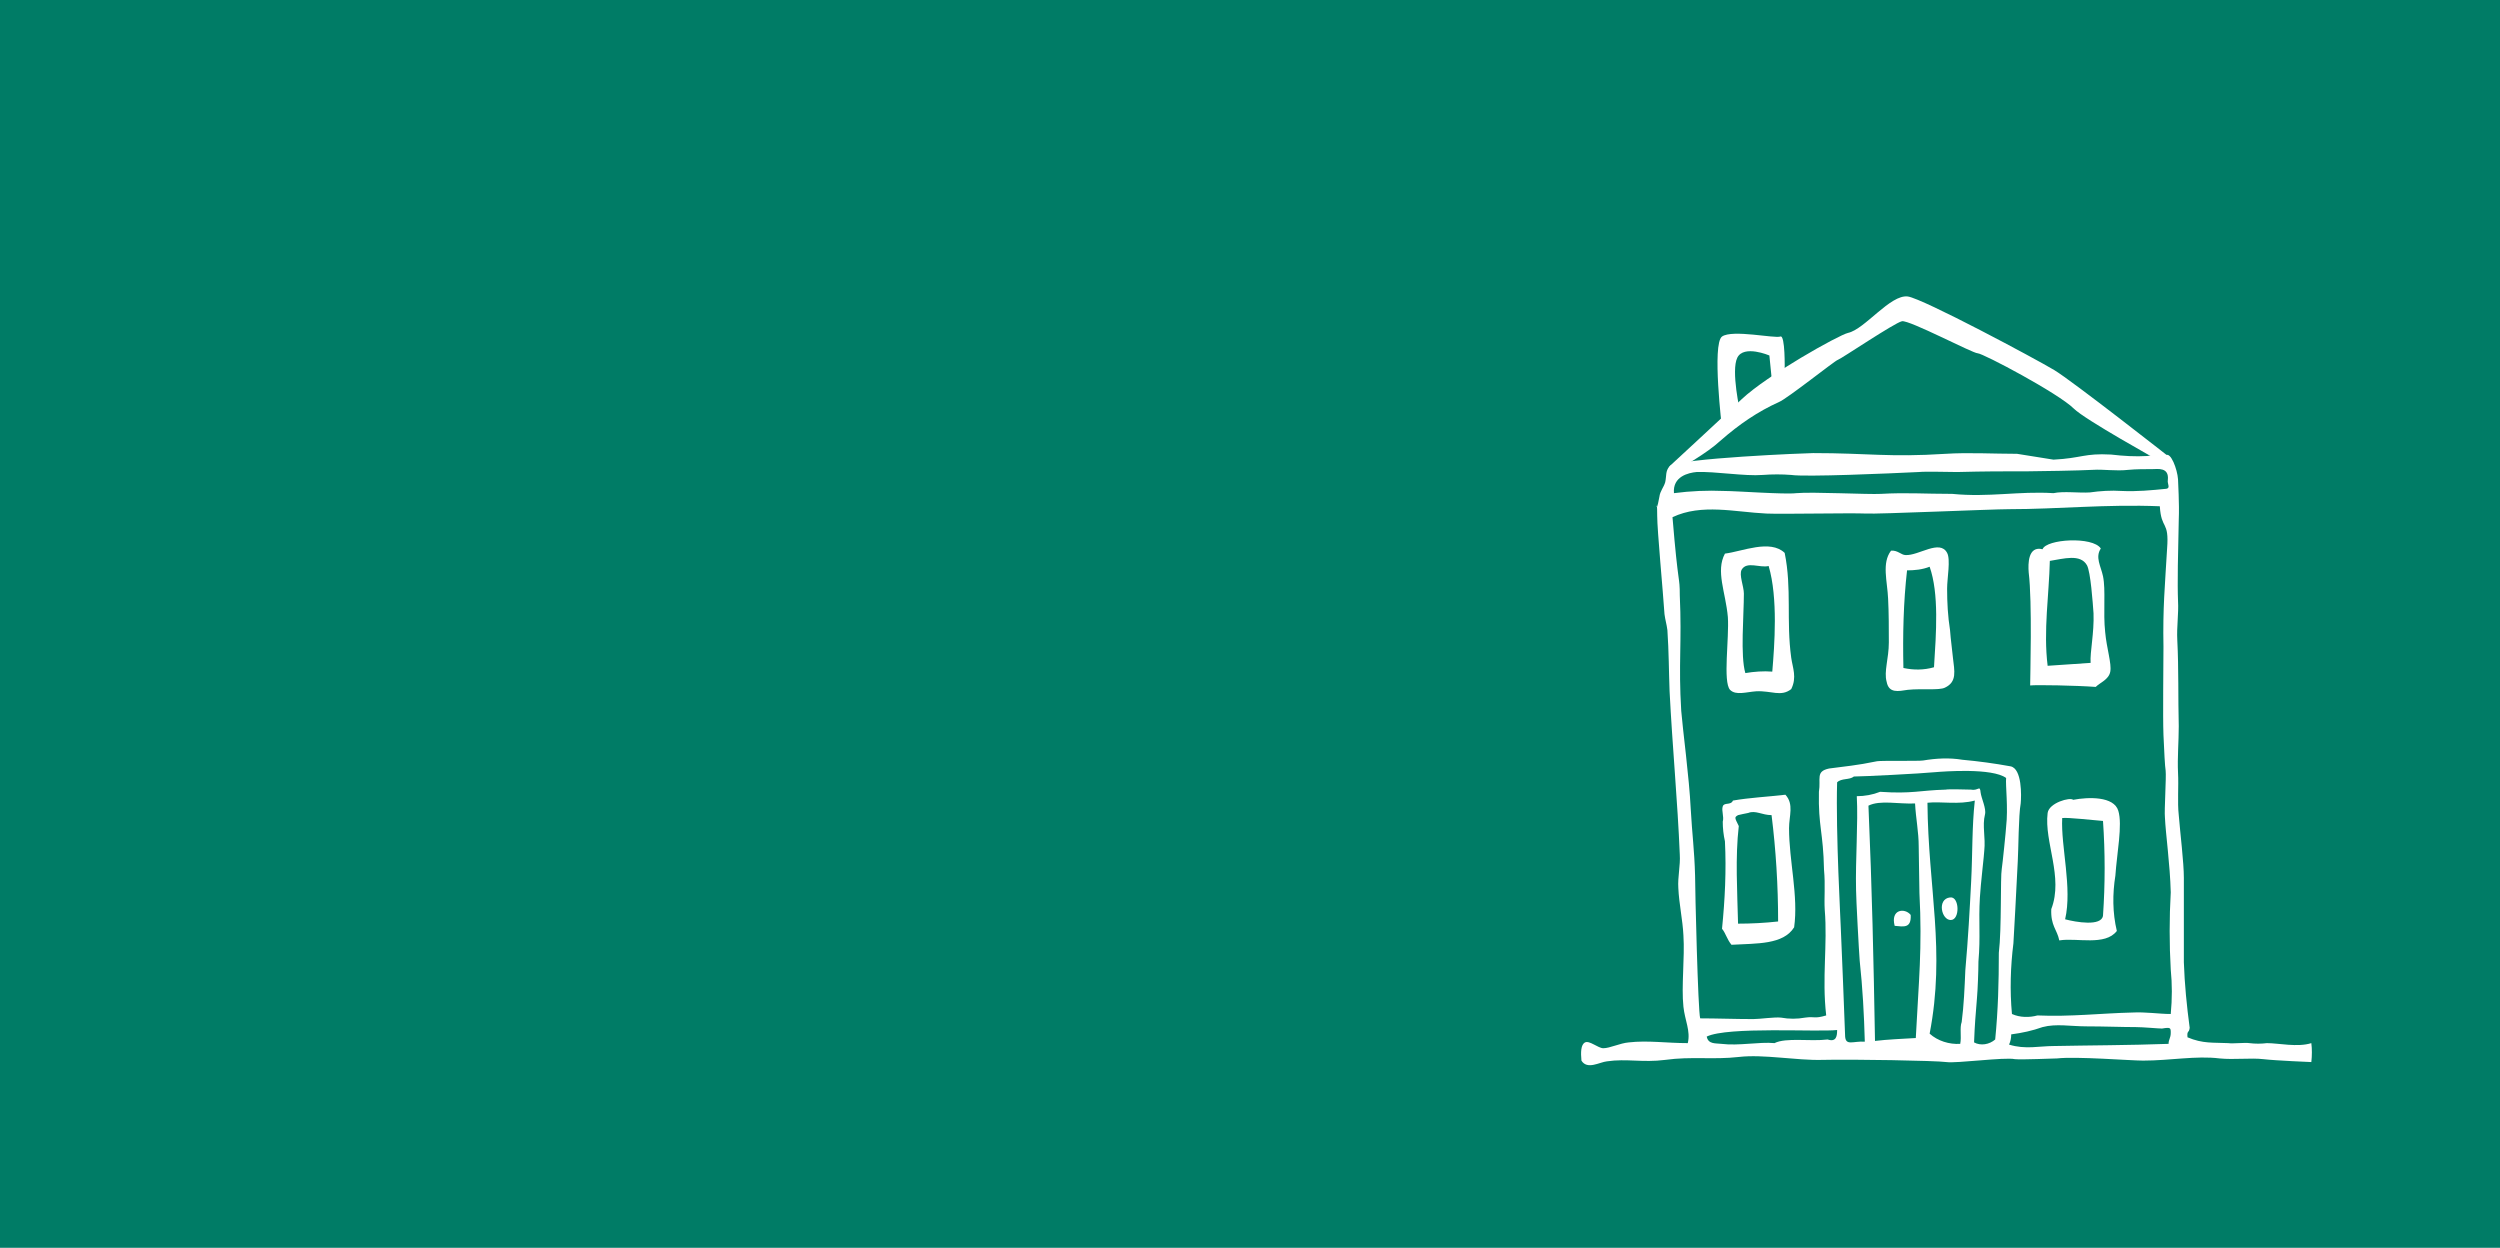 <?xml version="1.0" encoding="utf-8"?>
<!-- Generator: Adobe Illustrator 24.0.1, SVG Export Plug-In . SVG Version: 6.00 Build 0)  -->
<svg version="1.1" id="Lager_1" xmlns="http://www.w3.org/2000/svg" xmlns:xlink="http://www.w3.org/1999/xlink" x="0px" y="0px"
	 viewBox="0 0 343.2 171.3" style="enable-background:new 0 0 343.2 171.3;" xml:space="preserve">
<style type="text/css">
	.st0{fill:#007C66;}
	.st1{fill:#FFFFFF;}
</style>
<title>Ledigt just nu puff</title>
<rect y="0" class="st0" width="343.2" height="171.3"/>
<g>
	<g>
		<path class="st1" d="M276.9,62.3c-3.2,0-6.7-0.2-9.8,0c-7.8,0.5-10.6-0.1-18.2-0.1c-0.8,0-18.4,0.7-19.7,1.8
			c-0.6,0.7-0.4,1.3-0.6,2.2c-0.2,0.7-0.7,1.2-0.8,2c-0.6,3.3-0.3-0.7-0.3,2.6c0,2,0.8,10.4,1,13.5c0.1,0.8,0.3,1.4,0.4,2.2
			c0.2,2.9,0.2,5.8,0.3,8.4c0.4,7.8,1.1,15.1,1.4,22.4c0.1,1.5-0.3,3.1-0.2,4.6c0.1,2.2,0.6,4.4,0.7,6.5c0.2,3.1-0.3,7,0,9.8
			c0.2,1.9,1,3.3,0.6,5c-2.9,0-5.5-0.4-8.1-0.1c-1.2,0.1-2.6,0.8-3.5,0.8c-0.7,0-1.9-1.1-2.5-0.8s-0.6,1.4-0.5,2.5
			c0.8,1.3,2.5,0.2,3.5,0.1c2.7-0.4,4.9,0.2,8-0.2c3.6-0.5,6.6,0,10.1-0.4c3.4-0.4,7.9,0.5,11.5,0.4c4.1-0.1,15.6,0.1,17,0.3
			s8-0.7,9.4-0.4c0.9,0.1,5.3-0.1,5.8-0.1c2.6-0.3,10.1,0.3,11.8,0.3c3.7,0,7.3-0.7,10.5-0.3c2,0.2,4.3-0.1,6,0.1s6.6,0.4,6.6,0.4
			c0.1-0.9,0.1-1.8,0-2.6c-1.9,0.6-4.5,0-6.1,0c-0.8,0.1-1.6,0.1-2.4,0c-0.6-0.1-2.3,0.1-2.9,0c-2-0.1-3.5,0.1-5.6-0.8
			c-0.1-1,0.2-0.5,0.3-1.3c-0.4-3-0.7-6-0.8-9c0-6.9,0-8,0-11.6c0-2.1-0.5-6.1-0.7-8.6c-0.2-1.8,0-3.9-0.1-5.8
			c-0.1-2.1,0.1-4.3,0.1-6.4c-0.1-3.9,0-7.9-0.2-11.8c-0.1-1.9,0.2-3.6,0.1-5.4c-0.1-2.4,0-6.8,0.1-11.1c0.1-2.4-0.1-5-0.1-5.6
			c-0.1-1.4-1-3.8-1.7-3.3c-0.8-0.1-1.7-0.1-2.5,0.1c-1.7,0.1-3.3,0-5-0.2c-3.7-0.2-4,0.5-7.9,0.7 M232.9,64.8
			c2.6-0.1,6.6,0.6,9.1,0.4c1.3-0.1,2.6-0.1,3.9,0c1.9,0.3,13.4-0.2,17.5-0.4c1.1-0.1,3.9,0,5.3,0c3.9-0.1,6.1-0.1,9.8-0.1
			c1.2,0,7-0.1,8.8-0.2c1.5-0.1,3.1,0.2,4.9,0c1-0.1,2.3-0.1,3.3-0.1c0.7,0,2.3-0.3,2.1,1.5c-0.1,0.5,0.4,1.1-0.2,1.2
			c-2,0.2-4.1,0.4-6.1,0.3c-1.5-0.1-3,0-4.4,0.2c-1.5,0.1-3.6-0.2-5,0.1c-4.8-0.3-8.8,0.6-13.9,0.1c-3.9,0-6.3-0.2-9.8,0
			c-1.7,0.1-9.4-0.3-11.6-0.1c-1.6,0.2-8.2-0.3-9.9-0.3c-2.3-0.1-4.6,0-6.9,0.3C229.6,65.4,231.8,64.9,232.9,64.8z M250.9,142.7
			c-2.4,0.3-5.7-0.3-7.3,0.5c-2.1-0.2-4.9,0.4-7.3,0.1c-0.7-0.1-1.8,0.1-2-1c2.9-1.4,15.2-0.6,17.9-0.9
			C252.2,142.2,252.1,143.1,250.9,142.7L250.9,142.7z M263.5,122.6c0.4,7.6-0.1,12.1-0.5,19.9c-1.7,0.1-4,0.2-5.6,0.4
			c-0.2-11.4-0.4-20.6-0.9-32.3c1.6-0.8,4.1-0.2,6.4-0.3c0.1,2,0.5,3.9,0.5,5.9C263.4,117.4,263.5,121.5,263.5,122.6L263.5,122.6z
			 M269.8,133.2c-0.1,2.4-0.2,4.8-0.5,7.1c-0.3,0.8,0,2-0.2,3c-1.5,0.1-3.1-0.4-4.2-1.4c2.2-11.4-0.2-19.9-0.3-31.7
			c1.9-0.2,4.3,0.3,6.5-0.3c-0.4,3.7-0.3,7.2-0.5,11.1S270.2,128.7,269.8,133.2L269.8,133.2z M275.4,113.5c0,0.3-0.5,5.2-0.6,5.8
			c-0.2,1.1,0,8.2-0.4,11.5c0,4-0.1,7.9-0.5,11.9c-0.8,0.7-2,0.9-2.9,0.4c0.1-2.6,0.2-3.6,0.4-6.1c0.1-1.1,0.2-3.8,0.2-5
			c0.3-3.5,0-5.4,0.2-8.8c0.1-1.8,0.6-6,0.6-6.4c0.2-1.9-0.3-3.4,0.1-5c0.2-0.8-0.5-2.2-0.6-3c-0.1-1.1-0.3-0.2-1.3-0.4
			c-0.5,0-3.1-0.1-3.5,0c-3.6,0.1-4.6,0.6-9,0.3c-1,0.4-2.1,0.6-3.2,0.6c0.2,3.7-0.2,8.7-0.1,12.9c0,1.1,0.4,8.5,0.5,9.7
			c0.4,3.7,0.6,7.4,0.7,11.1c-1.6-0.1-2.6,0.6-2.7-0.7c-0.1-2.7-0.5-13.1-0.6-15c0-0.5-0.7-12.9-0.5-19.9c0.6-0.6,1.7-0.3,2.3-0.8
			c1.2,0,9.2-0.4,11.2-0.6c1.2-0.1,7.8-0.6,9.7,0.8C275.3,107.8,275.7,110.9,275.4,113.5L275.4,113.5z M297.7,143.3
			c-5.5,0.2-10.9,0.2-15.8,0.3c-1.9,0-3.9,0.5-6.1-0.2c0.2-0.4,0.3-0.9,0.3-1.4c1.5-0.2,2.9-0.5,4.3-1c1.9-0.5,3.8-0.1,6.1-0.1
			s4.8,0.1,6.7,0.1c1,0,3.1,0.2,3.6,0.2c1.2-0.2,1.2-0.1,1.2,0.6S297.7,142.7,297.7,143.3L297.7,143.3z M297.5,75.3
			c-0.3,5.2-0.6,8.1-0.5,13.5c0,2.8-0.1,9.4,0,12.1c0.1,2.3,0.2,4.3,0.3,4.9c0.1,0.9-0.2,5.5-0.1,6.4c0.1,2.3,0.7,6.4,0.8,10.3
			c-0.2,3.5-0.2,7.1,0,10.6c0.2,2,0.2,4,0,6.1c-1.6,0-3.4-0.3-5.3-0.2c-4.2,0.1-8.5,0.6-13,0.4c-1.1,0.3-2.4,0.3-3.5-0.2
			c-0.3-3.2-0.2-6.5,0.2-9.7c0.1-1.3,0.4-7.5,0.6-11.3c0.1-1.6,0.1-6.3,0.4-7.9c0.1-1,0.2-4.8-1.4-5.1c-2.2-0.4-4.4-0.7-6.6-0.9
			c-1.8-0.3-3.6-0.2-5.4,0.1c-0.6,0.1-5.7,0-6.3,0.1c-2.9,0.6-4.4,0.7-6.6,1c-1.9,0.4-1.1,1.4-1.4,3.2c-0.1,4.8,0.6,5.5,0.7,10.7
			c0.2,2.1,0,3.9,0.1,5.5c0.4,4.8-0.4,9.3,0.2,14.5c-1.7,0.5-1.5,0.1-2.9,0.3c-1.1,0.2-2.2,0.2-3.3,0c-0.9-0.1-2.9,0.2-3.8,0.2
			c-2.5,0-5.1-0.1-7.3-0.1c-0.3-1-0.7-17.6-0.7-19.6c-0.1-3.6-0.4-5.6-0.6-9.2c-0.2-4.2-1.1-10.9-1.3-13.4
			c-0.4-6.5,0.1-9.3-0.2-15.9c0-2.7-0.2-1-1-10.7c4-1.9,8.6-0.7,12.9-0.5c2.2,0.1,11.4-0.1,13.7,0c1.4,0.1,17.3-0.6,19.6-0.6
			c6.7,0,13.4-0.7,20.7-0.4C296.7,72.8,297.8,71.4,297.5,75.3L297.5,75.3z"/>
		<path class="st1" d="M267.7,123.2c-1.8,0.2-1.2,3.1,0.1,3.1S269,123,267.7,123.2"/>
		<path class="st1" d="M260.1,127.1c1.2,0.1,2.3,0.4,2.2-1.5C261.5,124.6,259.5,124.8,260.1,127.1"/>
		<path class="st1" d="M229.2,64c0,0,6.4-5.9,9.9-9.2s13.3-8.8,14.6-9.1c2.3-0.5,5.8-5.3,8.2-5c2.1,0.3,17.6,8.6,20.1,10.1
			s16,12.1,16,12.1l-1.7,0.3c0,0-10.1-5.6-11.6-7.1c-2.1-2.1-12.5-7.6-13.2-7.6s-9.4-4.6-10.4-4.4s-8.4,5.2-8.8,5.3
			s-6.9,5.3-8.1,5.8c-2.9,1.3-5.5,3.1-7.9,5.2c-2.3,2.1-4.8,3.2-5.5,4C229.7,65.7,229.2,64,229.2,64z"/>
		<path class="st1" d="M236.4,58.8c0,0-1.4-11.6,0-12.6s7.3,0.3,8,0s0.6,4.6,0.6,4.6l-1.8,1l-0.3-3c0,0-3.5-1.5-4.4,0.3
			s0.4,7.5,0.4,7.5L236.4,58.8z"/>
	</g>
	<path class="st1" d="M281.1,91.4c-0.6-4.8,0.2-9.8,0.3-14.4c1.9-0.3,4.2-1,5.1,0.6c0.5,0.9,0.8,5.2,0.9,6.6
		c0.1,2.7-0.5,5.3-0.4,6.8 M288.7,79.1c-0.3-1.4-1.1-2.6-0.3-3.8c-1.1-1.7-7.5-1.3-8,0.1c-2-0.5-2,2-1.9,3.2
		c0.5,4,0.2,14.4,0.2,15.5c0.8-0.1,6.3,0,9,0.2c0.6-0.6,1.8-1,2-2.1s-0.5-3.2-0.7-5.4C288.7,84.1,289.1,81,288.7,79.1"/>
	<path class="st1" d="M243.3,92.2c-1.2-0.1-2.5,0-3.7,0.2c-0.7-2.4-0.2-7.9-0.2-10.9c0-1-0.7-2.6-0.3-3.3c0.7-1.2,2.5-0.2,3.7-0.5
		C244.1,82.1,243.6,88.6,243.3,92.2 M245,75.9c-2-1.9-5.8-0.2-8.2,0.1c-1.3,2.4,0.1,5.3,0.4,8.7c0.2,2.9-0.7,8.9,0.3,10
		c0.8,0.8,2.2,0.3,3.6,0.2c2.1-0.1,3.4,0.8,4.8-0.3c0.8-1.6,0.2-2.9,0-4.3C245.2,85.2,246,80.8,245,75.9"/>
	<path class="st1" d="M261.8,78.3c1,0,2.1-0.1,3.1-0.5c1.3,3.7,0.9,9.1,0.6,13.8c-1.4,0.4-2.8,0.4-4.2,0.1
		C261.2,87.2,261.3,82.7,261.8,78.3 M259,93.6c0.3,1.6,1.6,1.3,2.9,1.1c1.9-0.2,4.3,0.1,5.1-0.3c1.7-0.8,1.3-2.3,1.1-4.1
		c-0.1-1.1-0.3-2.4-0.4-3.8c-0.3-1.9-0.4-3.8-0.4-5.7c0-1.4,0.5-4,0-4.9c-1-1.9-3.9,0.4-5.7,0.3c-0.6,0-1.1-0.7-2-0.6
		c-1.3,1.7-0.5,4.2-0.4,6.6c0.1,1.9,0.1,4.2,0.1,6C259.3,90.4,258.6,92.2,259,93.6"/>
	<path class="st1" d="M283.5,126.2c1-4.3-0.6-10-0.4-13.9c0.8-0.1,4.3,0.3,5.6,0.4c0.3,4.3,0.3,8.7,0,13
		C288.5,127.2,285,126.6,283.5,126.2 M290.8,111.3c-0.6-2-4.1-1.9-6.2-1.5c-0.4-0.4-3.3,0.4-3.5,1.8c-0.5,4,2.2,8.8,0.5,13.2
		c-0.1,2.3,0.8,2.8,1.1,4.3c2.4-0.4,6.3,0.8,7.9-1.3c-0.6-2.5-0.6-5.1-0.2-7.6C290.6,117.2,291.4,113.2,290.8,111.3"/>
	<path class="st1" d="M238.7,113.4c-0.6-1.2-0.6-1.2-0.1-1.5c0,0,1.3-0.3,1.4-0.3c1-0.4,1.9,0.3,3.2,0.3c0.6,4.8,0.9,9.7,0.9,14.6
		c-1.8,0.2-3.7,0.3-5.5,0.3C238.5,122.4,238.2,117.7,238.7,113.4 M237.7,129.7c3.5-0.2,7.1,0,8.6-2.4c0.6-4.3-0.7-9.1-0.7-13.6
		c0-1.7,0.7-3.3-0.5-4.6c-2.6,0.3-4.9,0.4-7.2,0.8c-0.3,0.7-1.2,0.2-1.4,0.8s0.2,1.4,0,2.1c0,0.9,0.1,1.8,0.3,2.7c0.2,4,0,8-0.4,12
		C236.9,128.1,237.1,129,237.7,129.7"/>
</g>
</svg>
